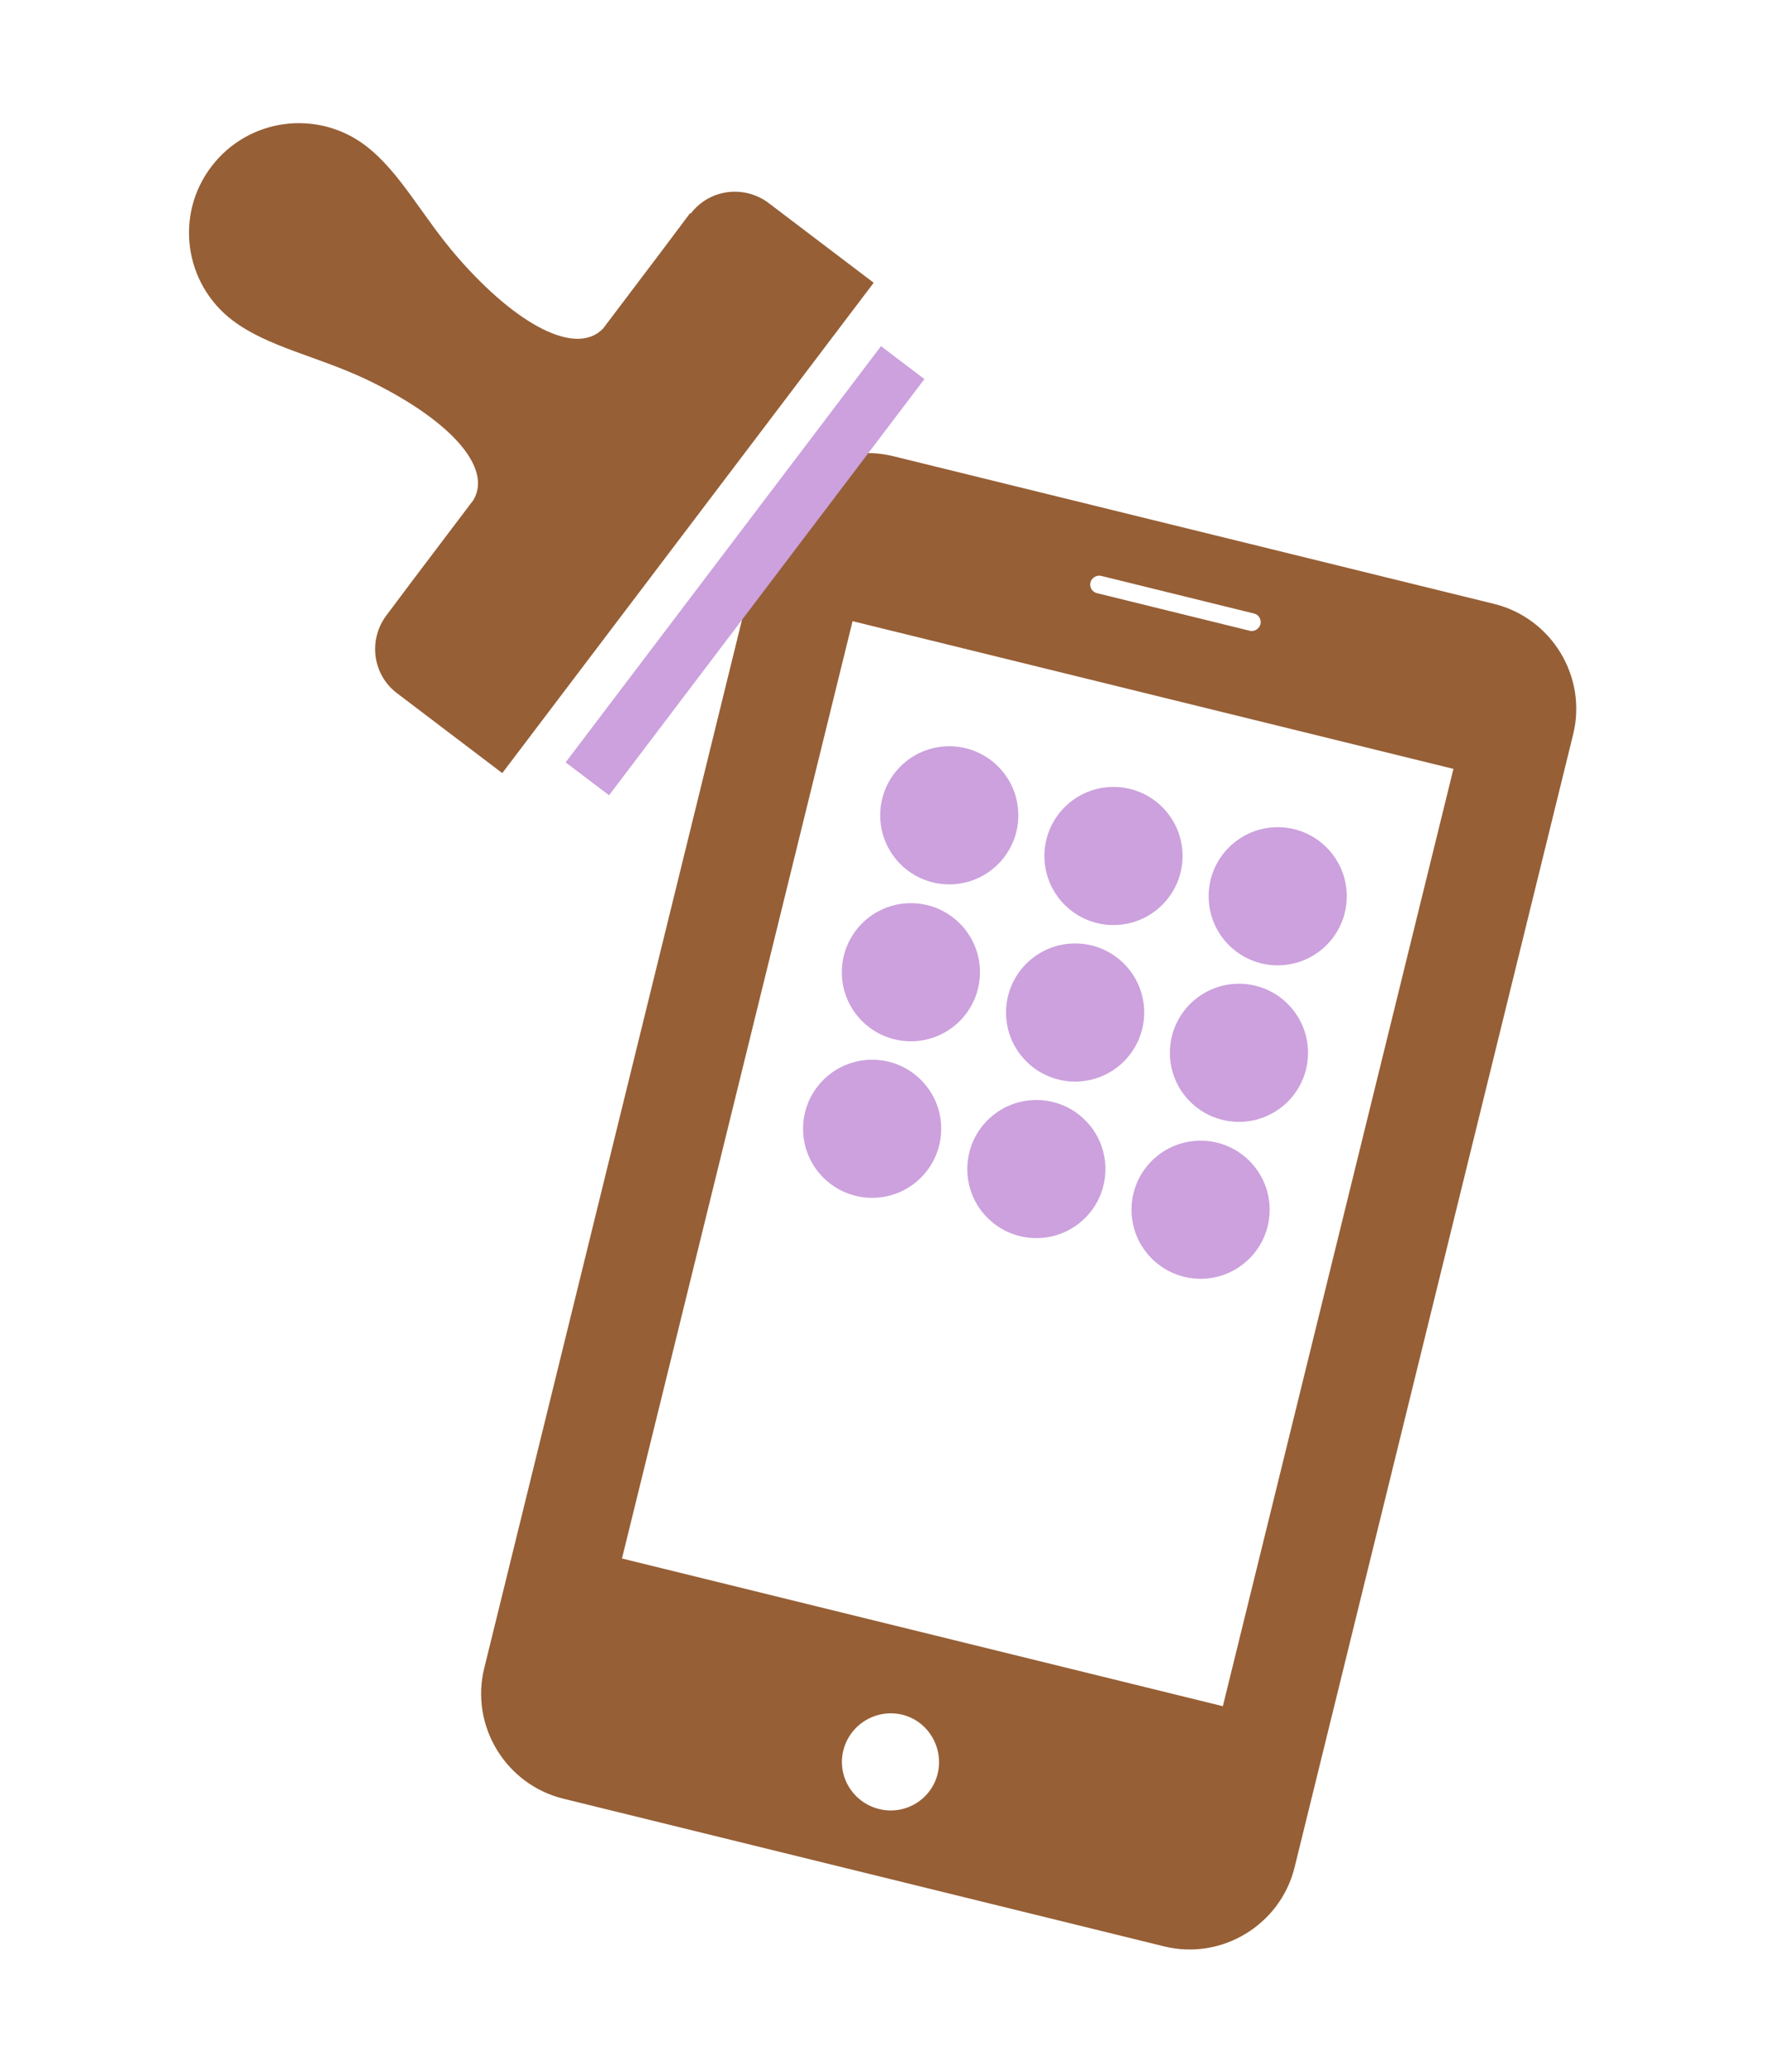 <?xml version="1.0" encoding="UTF-8"?>
<svg id="_レイヤー_2" data-name="レイヤー_2" xmlns="http://www.w3.org/2000/svg" width="46" height="54" viewBox="0 0 46 54">
  <defs>
    <style>
      .cls-1 {
        fill: none;
      }

      .cls-2 {
        fill: #965f36;
      }

      .cls-3 {
        fill: #cca1dd;
      }
    </style>
  </defs>
  <g id="_メニュー" data-name="メニュー">
    <g>
      <g>
        <g>
          <path class="cls-2" d="M38.94,15.74l-15.66-3.85c-1.5-.37-3.03.56-3.4,2.06l-7.26,29.53c-.37,1.5.56,3.03,2.06,3.4l15.66,3.85c1.5.37,3.03-.56,3.4-2.06l7.26-29.53c.37-1.5-.56-3.03-2.06-3.4ZM28.7,15.01l3.98.98c.13.03.2.16.17.28s-.16.2-.28.17l-3.98-.98c-.13-.03-.2-.16-.17-.28s.16-.2.28-.17ZM22.91,47.15c-.68-.17-1.1-.85-.93-1.53s.86-1.09,1.53-.93,1.09.85.93,1.53-.85,1.1-1.53.93ZM31.87,44.47l-15.66-3.85,6.01-24.43,15.66,3.85-6.01,24.43h0Z"/>
          <circle class="cls-3" cx="24.74" cy="21.25" r="1.8"/>
          <circle class="cls-3" cx="29.02" cy="22.31" r="1.8"/>
          <circle class="cls-3" cx="33.3" cy="23.36" r="1.8"/>
          <circle class="cls-3" cx="23.74" cy="25.34" r="1.8"/>
          <circle class="cls-3" cx="28.02" cy="26.39" r="1.8"/>
          <circle class="cls-3" cx="32.29" cy="27.44" r="1.8"/>
          <circle class="cls-3" cx="22.73" cy="29.42" r="1.8"/>
          <circle class="cls-3" cx="27.01" cy="30.47" r="1.8"/>
          <circle class="cls-3" cx="31.29" cy="31.53" r="1.8"/>
        </g>
        <g>
          <path class="cls-2" d="M17.99,5.55l-.72.96-1.55,2.05c-.69.73-2.23-.06-3.79-1.85-.94-1.08-1.49-2.22-2.41-2.92-1.26-.95-3.05-.71-4.01.55s-.71,3.05.55,4.01c.93.7,2.17.92,3.47,1.53,2.14,1.02,3.32,2.28,2.81,3.15l-1.55,2.05-.72.96c-.48.64-.36,1.55.28,2.03l2.74,2.08,9.68-12.78-2.74-2.08c-.64-.48-1.55-.36-2.03.28Z"/>
          <rect class="cls-3" x="12.61" y="14.16" width="13.61" height="1.42" transform="translate(-4.16 21.37) rotate(-52.85)"/>
        </g>
      </g>
      <rect class="cls-1" width="46" height="54"/>
    </g>
  </g>
</svg>